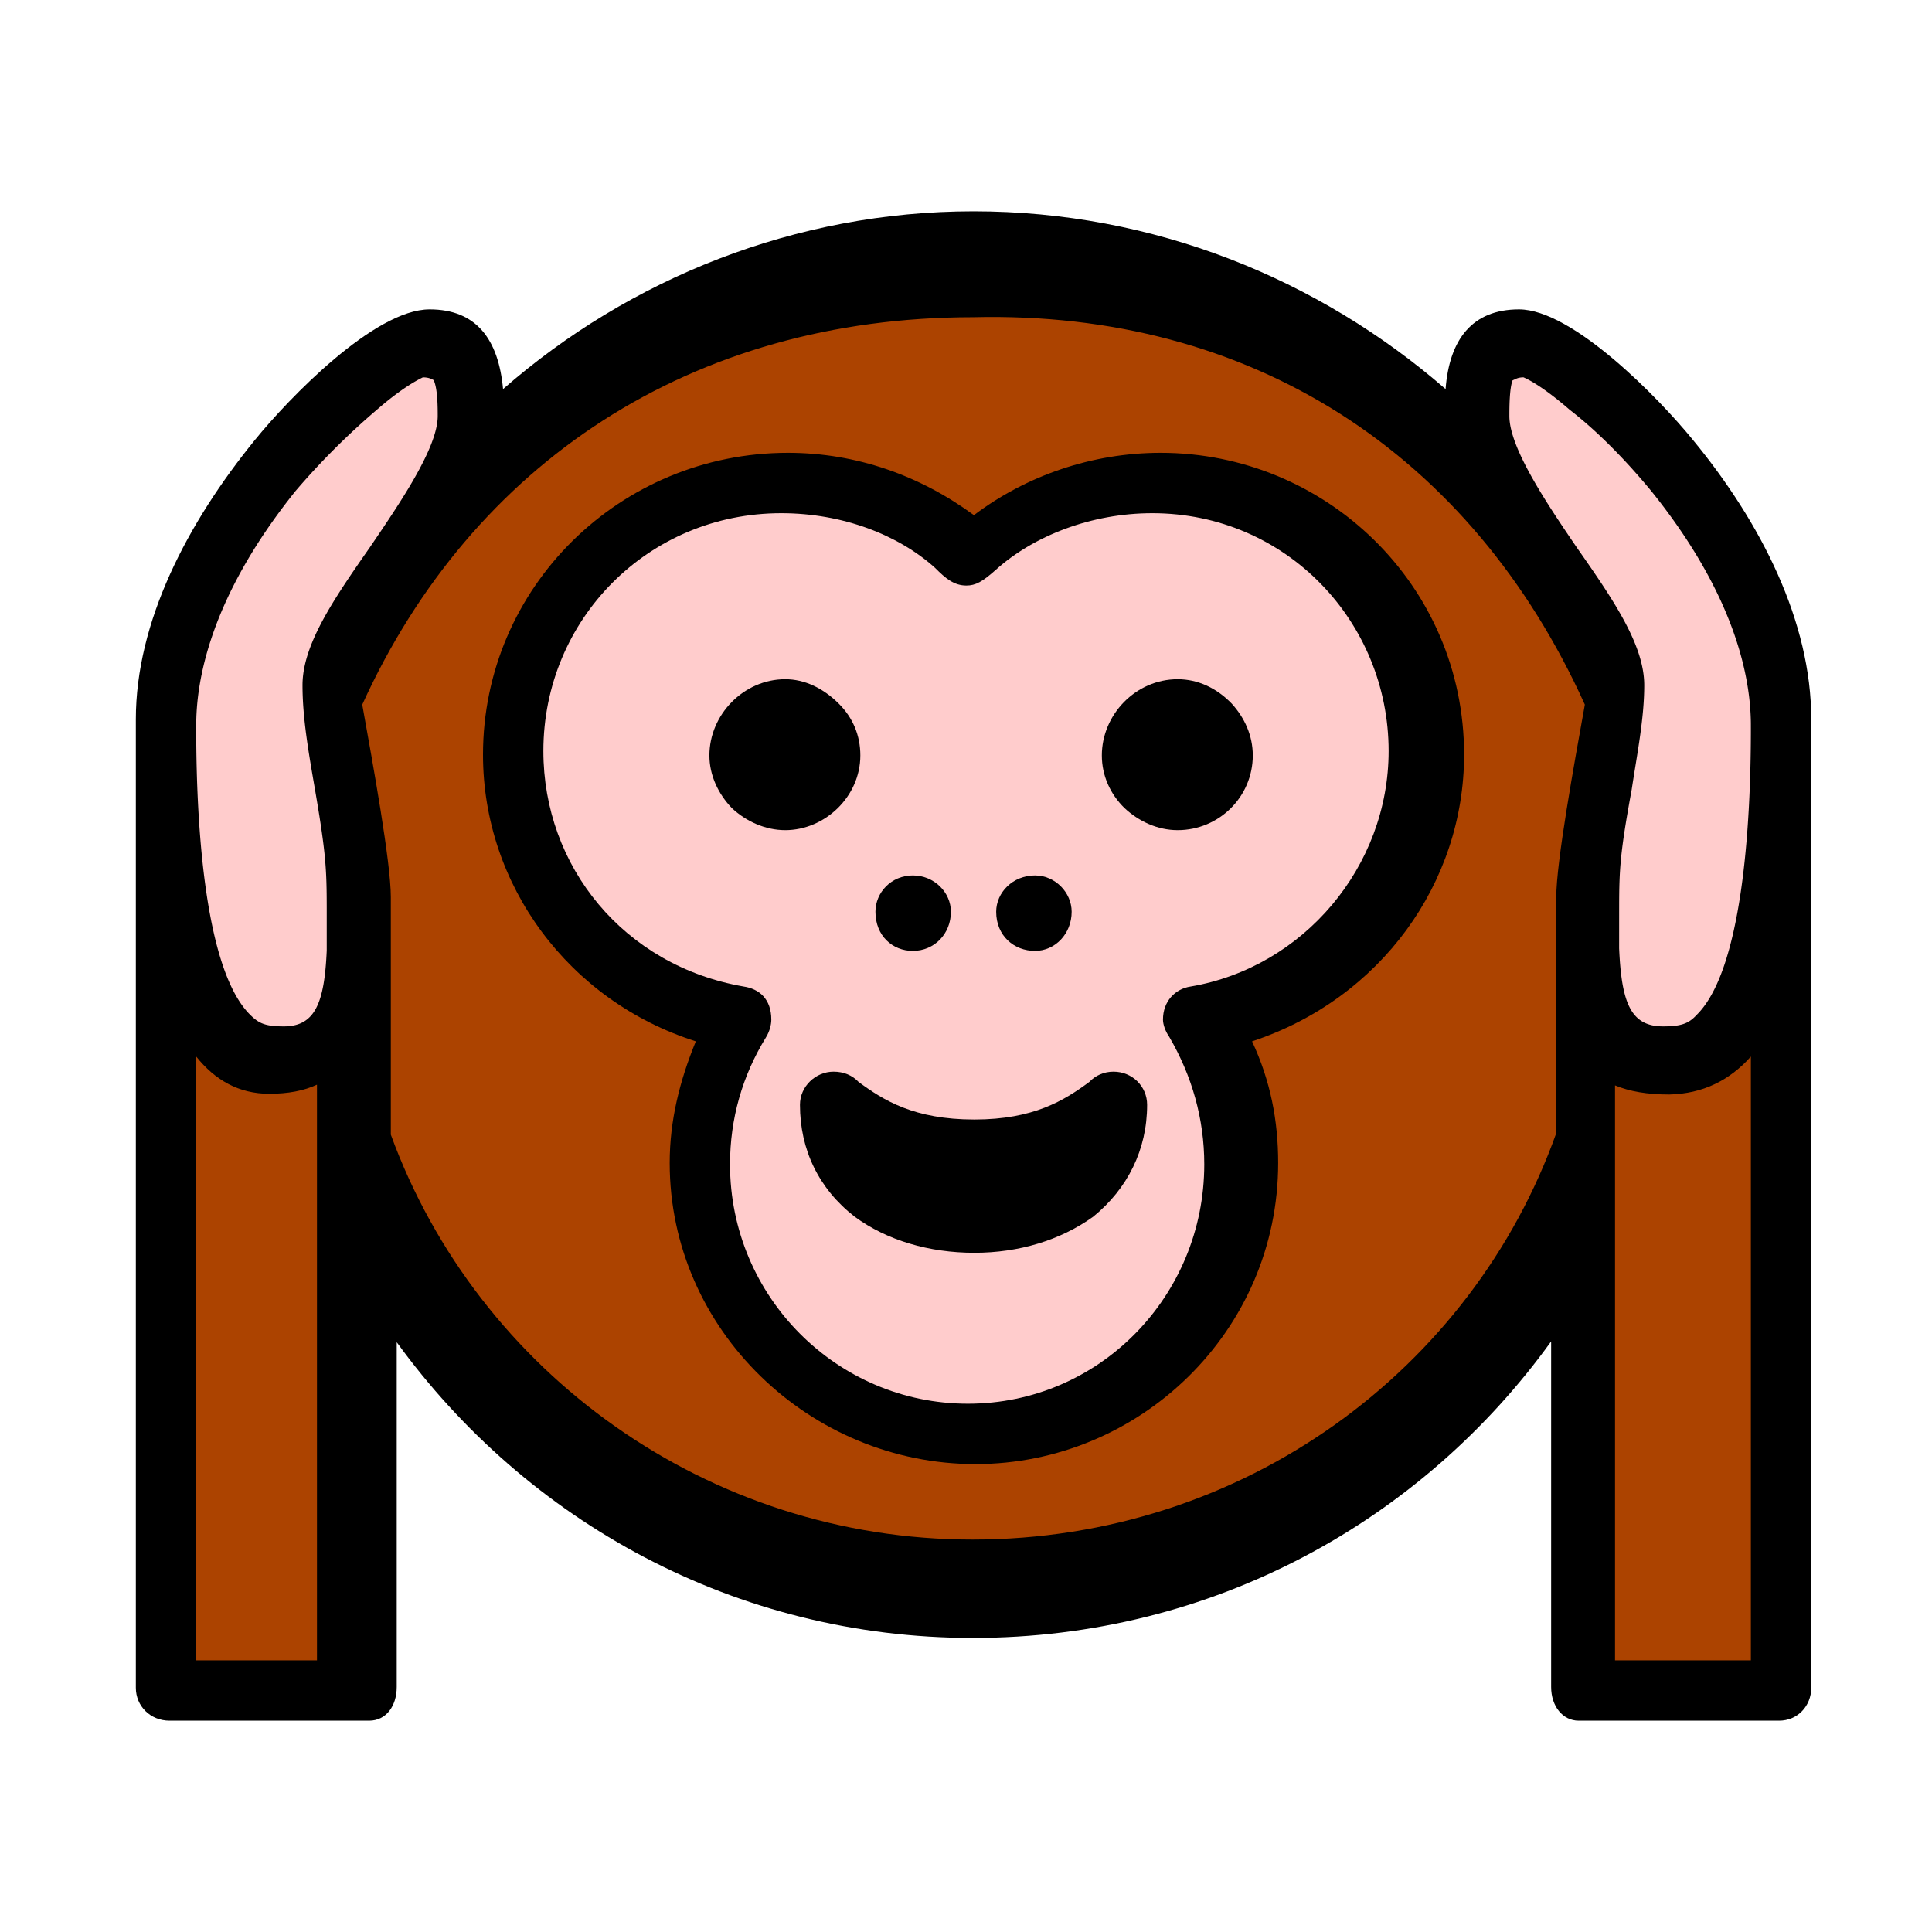 <?xml version="1.0" encoding="UTF-8"?>
<svg xmlns="http://www.w3.org/2000/svg" width="128" height="128">
  <g fill="none" fill-rule="nonzero">
    <path fill="#000" d="M24.459 114c1.115 0 1.825-.964 1.825-2.234V88.924c8.616 11.878 22.453 19.594 38.165 19.594 15.915 0 29.752-7.767 38.318-19.645v22.893c0 1.27.76 2.234 1.825 2.234h13.28c1.216 0 2.128-.964 2.128-2.183V47.655c0-6.447-3.295-12.995-7.856-18.528-2.23-2.741-7.958-8.63-11.506-8.63-3.091 0-4.612 1.98-4.865 5.28C87.359 18.467 76.41 14 64.5 14c-11.81 0-22.808 4.467-31.171 11.777-.304-3.3-1.774-5.28-4.866-5.28-3.65 0-9.326 5.889-11.556 8.63C12.396 34.66 9 41.208 9 47.655v64.162c0 1.219.963 2.183 2.23 2.183H24.46Z"></path>
    <path fill="#AC4300" d="M64.423 102c-17.448 0-32.748-10.993-38.53-26.827V59.44c0-2.32-1.177-8.774-1.893-12.757 7.266-15.986 21.798-25.667 40.474-25.667 18.421-.454 33.004 9.026 40.526 25.667-.716 3.983-1.893 10.438-1.893 12.757v15.632C97.529 90.705 82.435 102 64.423 102Z"></path>
    <path fill="#FCC" d="M18.8 68c-1.243 0-1.658-.205-2.227-.769C13.62 64.31 13 54.982 13 48.32v-.256c0-2.767.777-8.303 6.576-15.529a48.407 48.407 0 0 1 5.385-5.381c1.709-1.487 2.745-2 3.055-2.153.466 0 .622.154.673.154l.052.051c.259.564.259 1.845.259 2.358 0 2.1-2.485 5.74-4.505 8.712-2.434 3.485-4.453 6.458-4.453 9.123 0 2.204.414 4.51.829 6.919.72 4.188.772 5.283.776 7.798v2.862C21.492 66.462 20.871 68 18.8 68ZM110.182 68c-2.13 0-2.753-1.538-2.91-5.176l.001-2.71c.004-2.514.06-3.609.83-7.797.365-2.409.832-4.715.832-6.919 0-2.665-2.026-5.638-4.467-9.123-2.026-2.972-4.468-6.611-4.468-8.712 0-.513 0-1.794.208-2.358l.104-.051c.052 0 .207-.154.623-.154.364.154 1.35.666 3.065 2.153 1.922 1.486 3.792 3.433 5.403 5.381 5.697 7.076 6.562 12.53 6.596 15.353l.001.432c0 6.663-.623 15.99-3.584 18.912-.52.564-.987.769-2.234.769Z"></path>
    <path fill="#000" d="M64.627 97c10.893 0 20.055-8.816 20.055-19.949 0-2.82-.509-5.44-1.73-8.06C91.501 66.17 97 58.462 97 49.999 97 38.765 87.838 30 76.894 30c-4.53 0-8.907 1.511-12.369 4.13C60.962 31.512 56.738 30 52.208 30 41.06 30 32 38.917 32 50c0 8.664 5.7 16.321 14.1 18.991-1.07 2.62-1.731 5.24-1.731 8.06C44.369 88.134 53.684 97 64.627 97Z"></path>
    <path fill="#FCC" d="M64.127 93c-8.666 0-15.761-7.088-15.761-15.86 0-3.008.81-5.863 2.382-8.413.253-.408.354-.867.354-1.173 0-1.377-.81-2.04-1.824-2.193C41.32 63.984 36 57.406 36 49.757 36 41.037 42.943 34 51.761 34c4.054 0 7.754 1.428 10.187 3.62.709.714 1.266 1.173 2.077 1.173.608 0 1.065-.255 1.926-1.02C68.485 35.48 72.337 34 76.341 34 85.208 34 92 41.19 92 49.757c0 7.65-5.625 14.33-13.126 15.604-1.013.153-1.824.97-1.824 2.193 0 .306.152.765.405 1.122 1.52 2.6 2.331 5.456 2.331 8.465 0 8.72-6.943 15.859-15.66 15.859Z"></path>
    <path fill="#000" d="M52.025 55C54.635 55 57 52.794 57 50.049c0-1.324-.493-2.5-1.429-3.431C54.537 45.588 53.305 45 52.025 45 49.266 45 47 47.353 47 50.049c0 1.324.591 2.549 1.478 3.48.936.883 2.217 1.471 3.547 1.471ZM78.025 55C80.76 55 83 52.794 83 50.049c0-1.324-.547-2.5-1.393-3.431-.995-1.03-2.239-1.618-3.582-1.618C75.239 45 73 47.353 73 50.049c0 1.324.547 2.549 1.493 3.48.945.883 2.189 1.471 3.532 1.471ZM60.476 63C61.905 63 63 61.868 63 60.406 63 59.132 61.905 58 60.476 58 59.048 58 58 59.132 58 60.406 58 62.009 59.143 63 60.476 63ZM68.571 63C69.905 63 71 61.868 71 60.406 71 59.132 69.905 58 68.571 58 67.095 58 66 59.132 66 60.406 66 62.009 67.19 63 68.571 63Z"></path>
    <path fill="#AC4300" d="M116 110h-9V71.91c.964.402 2.143.603 3.59.603 2.25-.05 4.017-.955 5.41-2.513v40ZM21 110h-8V70c1.246 1.56 2.826 2.465 4.838 2.465 1.246 0 2.3-.2 3.162-.603V110Z"></path>
    <path fill="#000" d="M64.552 83c2.953 0 5.698-.83 7.874-2.39C74.705 78.756 76 76.17 76 73.195c0-1.22-.984-2.195-2.227-2.195-.622 0-1.192.244-1.606.683-1.658 1.22-3.678 2.488-7.615 2.488-3.989 0-6.01-1.269-7.667-2.488-.414-.44-.984-.683-1.658-.683-1.191 0-2.227.976-2.227 2.195 0 2.976 1.243 5.561 3.626 7.415C58.75 82.17 61.547 83 64.552 83Z"></path>
  </g>
</svg>
